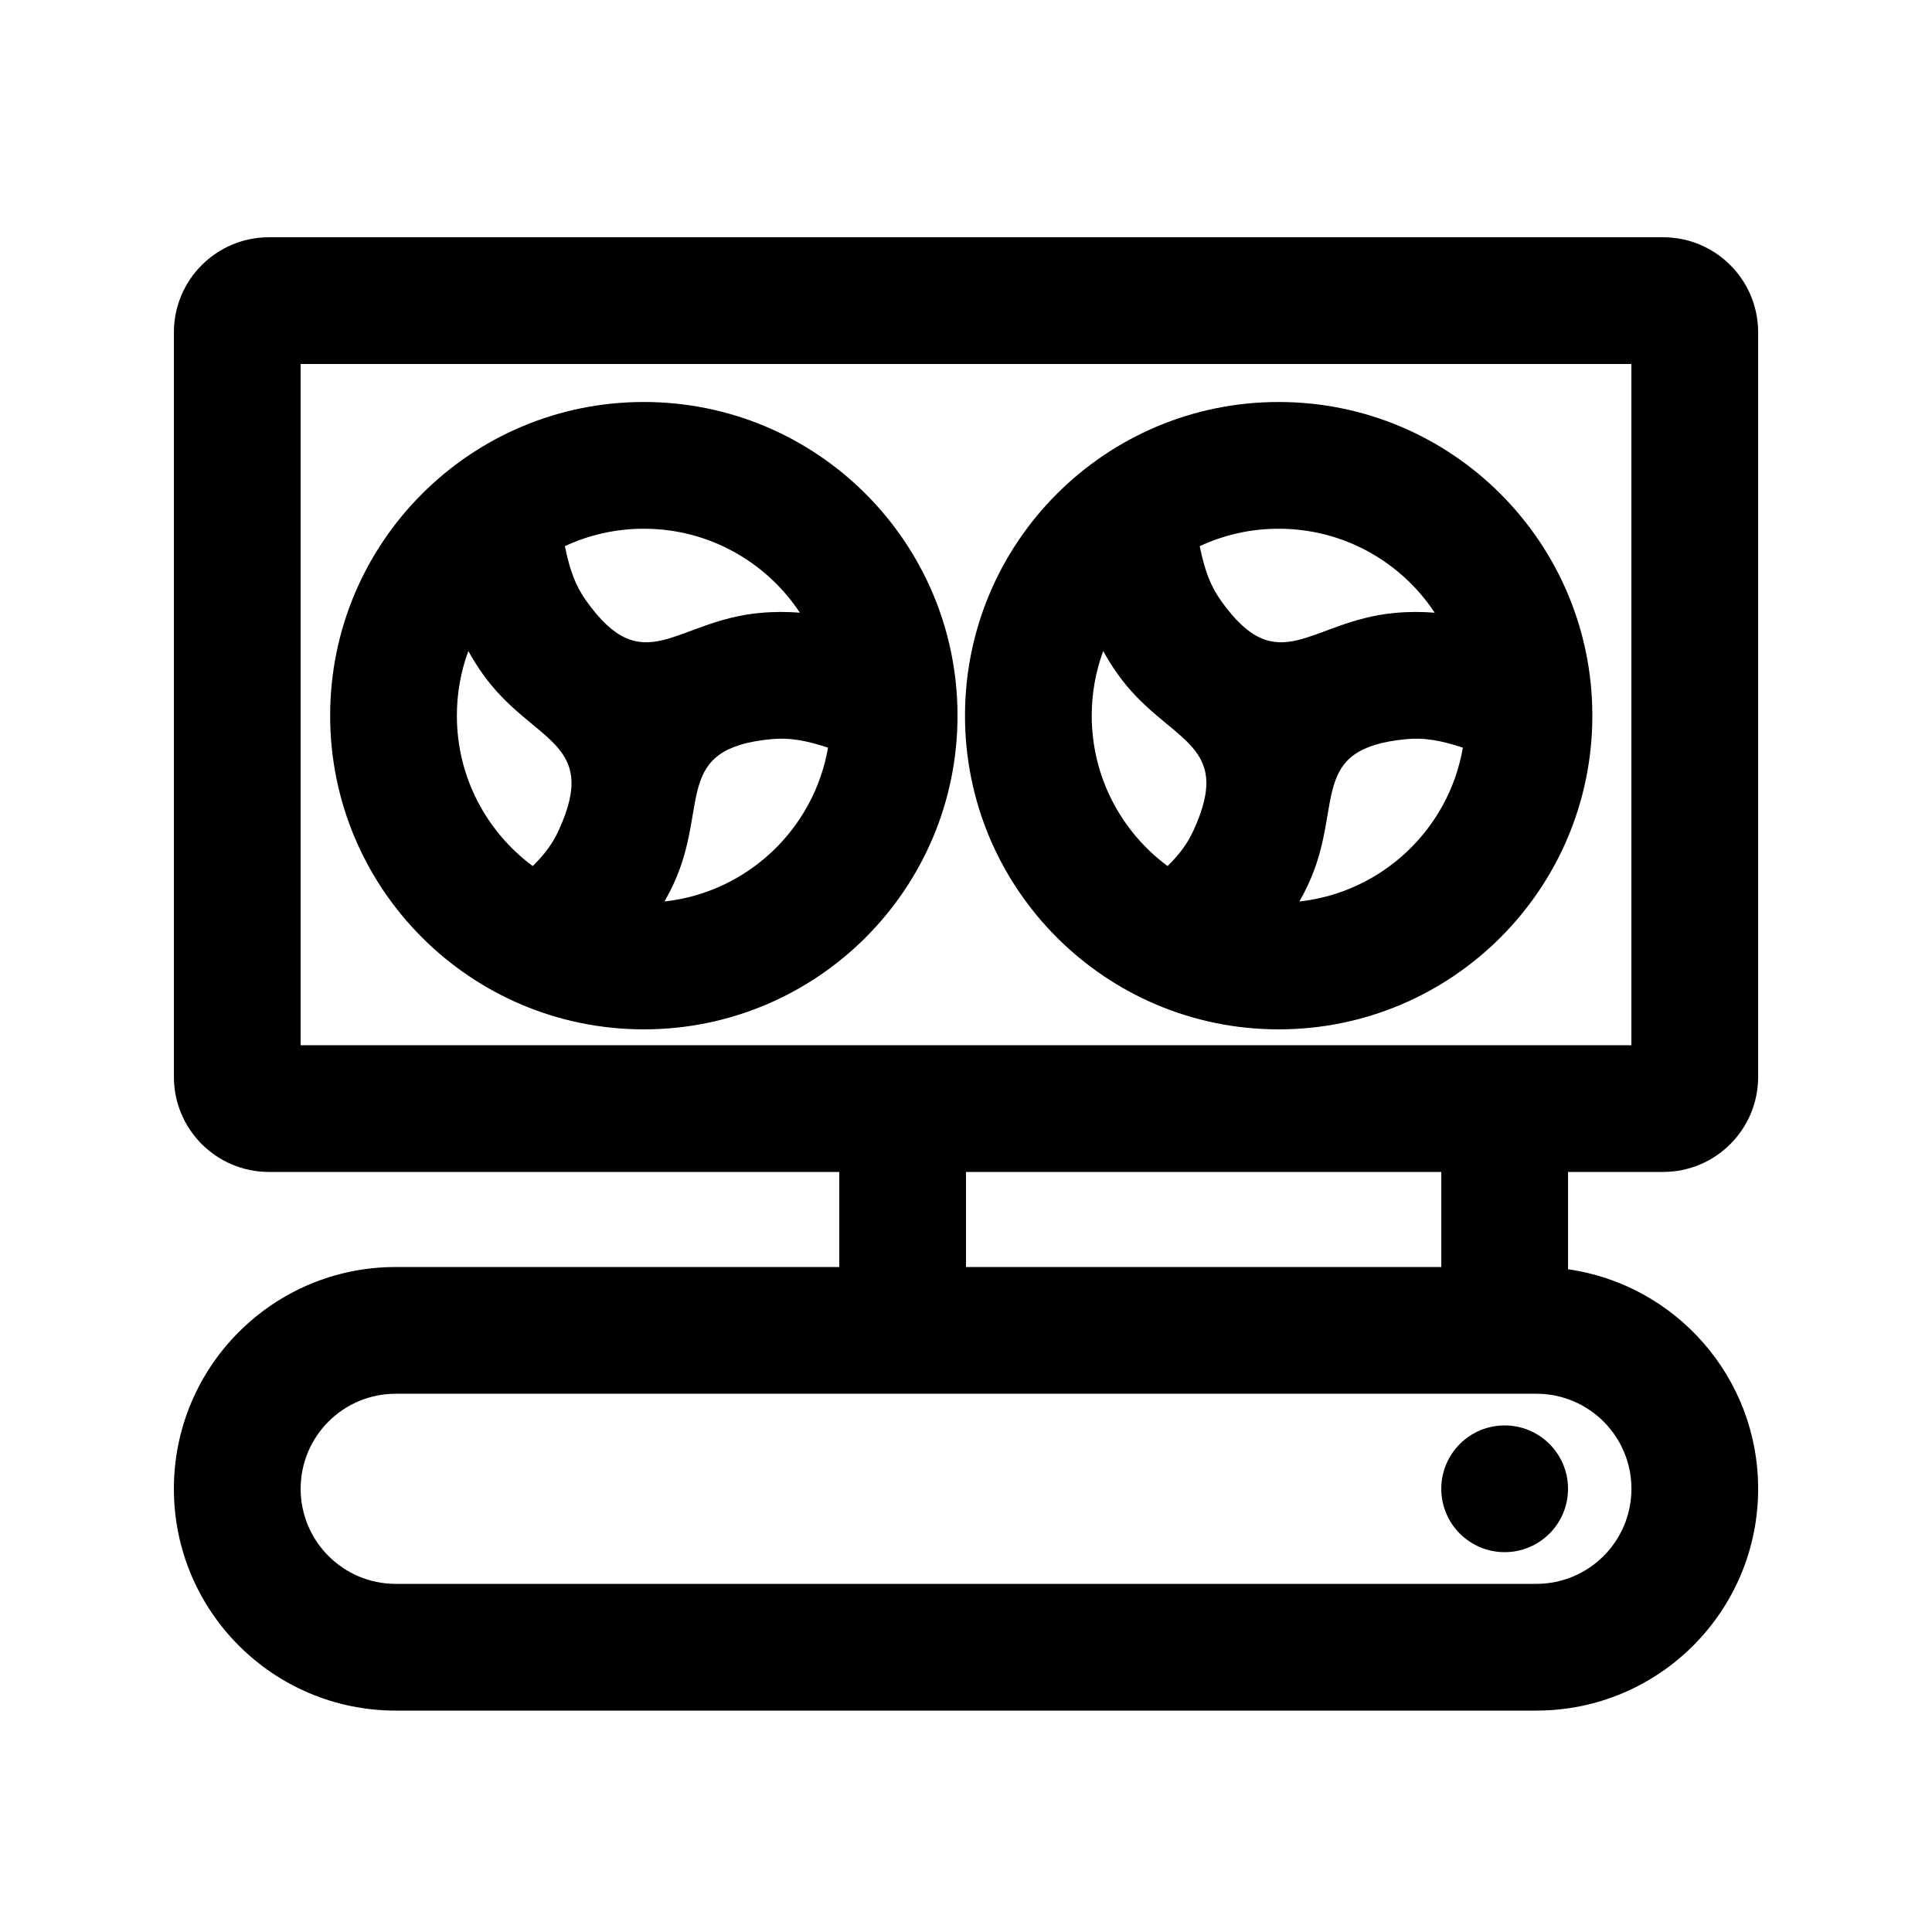 <?xml version="1.0" encoding="UTF-8"?>
<!-- Uploaded to: SVG Repo, www.svgrepo.com, Generator: SVG Repo Mixer Tools -->
<svg fill="#000000" width="800px" height="800px" version="1.1" viewBox="144 144 512 512" xmlns="http://www.w3.org/2000/svg">
 <g>
  <path d="m397.75 333.66c0 45.91-37.219 83.129-83.129 83.129s-83.129-37.219-83.129-83.129c0-45.91 37.219-83.129 83.129-83.129s83.129 37.219 83.129 83.129zm-112.57 39.852c3.266-3.227 5.316-6.047 6.879-9.457 10.977-23.965-7.062-23.043-20.133-41.449-1.438-2.019-2.699-4.051-3.809-6.078-1.969 5.34-3.043 11.109-3.043 17.133 0 16.336 7.91 30.828 20.105 39.852zm37.414 4.531c-0.781 1.703-1.613 3.316-2.488 4.859 21.969-2.422 39.613-19.211 43.332-40.766-6.152-2.023-10.383-2.691-15.016-2.254-26.242 2.477-16.426 17.637-25.828 38.16zm33.379-71.672c-3.398-0.273-6.953-0.281-10.703 0.074-22.477 2.117-30.695 18.203-45.961-3.289-2.734-3.852-4.277-7.91-5.617-14.414 6.359-2.969 13.449-4.625 20.926-4.625 17.277 0 32.488 8.844 41.355 22.254z" fill-rule="evenodd"/>
  <path d="m482.86 416.79c45.914 0 83.129-37.219 83.129-83.129 0-45.91-37.215-83.129-83.129-83.129-45.91 0-83.125 37.219-83.125 83.129 0 45.91 37.215 83.129 83.125 83.129zm48.82-74.652c-6.152-2.023-10.383-2.691-15.012-2.254-26.246 2.477-16.426 17.637-25.832 38.16-0.777 1.703-1.609 3.316-2.488 4.859 21.973-2.422 39.617-19.211 43.332-40.766zm-71.379 21.918c-1.559 3.41-3.613 6.231-6.875 9.457-12.199-9.023-20.105-23.516-20.105-39.852 0-6.023 1.074-11.793 3.043-17.133 1.109 2.027 2.367 4.059 3.805 6.078 13.074 18.406 31.113 17.484 20.133 41.449zm63.914-57.684c-3.398-0.273-6.953-0.281-10.703 0.074-22.473 2.117-30.695 18.203-45.961-3.289-2.734-3.852-4.277-7.91-5.613-14.414 6.356-2.969 13.445-4.625 20.922-4.625 17.277 0 32.488 8.844 41.355 22.254z" fill-rule="evenodd"/>
  <path d="m542.75 555.34c9.273 0 16.793-7.519 16.793-16.793 0-9.277-7.519-16.793-16.793-16.793-9.277 0-16.797 7.516-16.797 16.793 0 9.273 7.519 16.793 16.797 16.793z"/>
  <path d="m215.27 454.58h151.14v25.191h-117.55c-32.461 0-58.777 26.316-58.777 58.777s26.316 58.777 58.777 58.777h302.29c32.461 0 58.777-26.316 58.777-58.777 0-29.613-21.895-54.109-50.379-58.184v-25.785h25.191c13.91 0 25.188-11.277 25.188-25.191v-197.32c0-13.914-11.277-25.191-25.188-25.191h-369.46c-13.914 0-25.191 11.277-25.191 25.191v197.32c0 13.914 11.277 25.191 25.191 25.191zm8.395-214.12v180.54h352.67v-180.54zm176.34 239.31v-25.191h125.95v25.191zm-151.14 33.586h302.29c13.914 0 25.191 11.277 25.191 25.191 0 13.91-11.277 25.191-25.191 25.191h-302.29c-13.91 0-25.191-11.281-25.191-25.191 0-13.914 11.281-25.191 25.191-25.191z" fill-rule="evenodd"/>
 </g>
</svg>